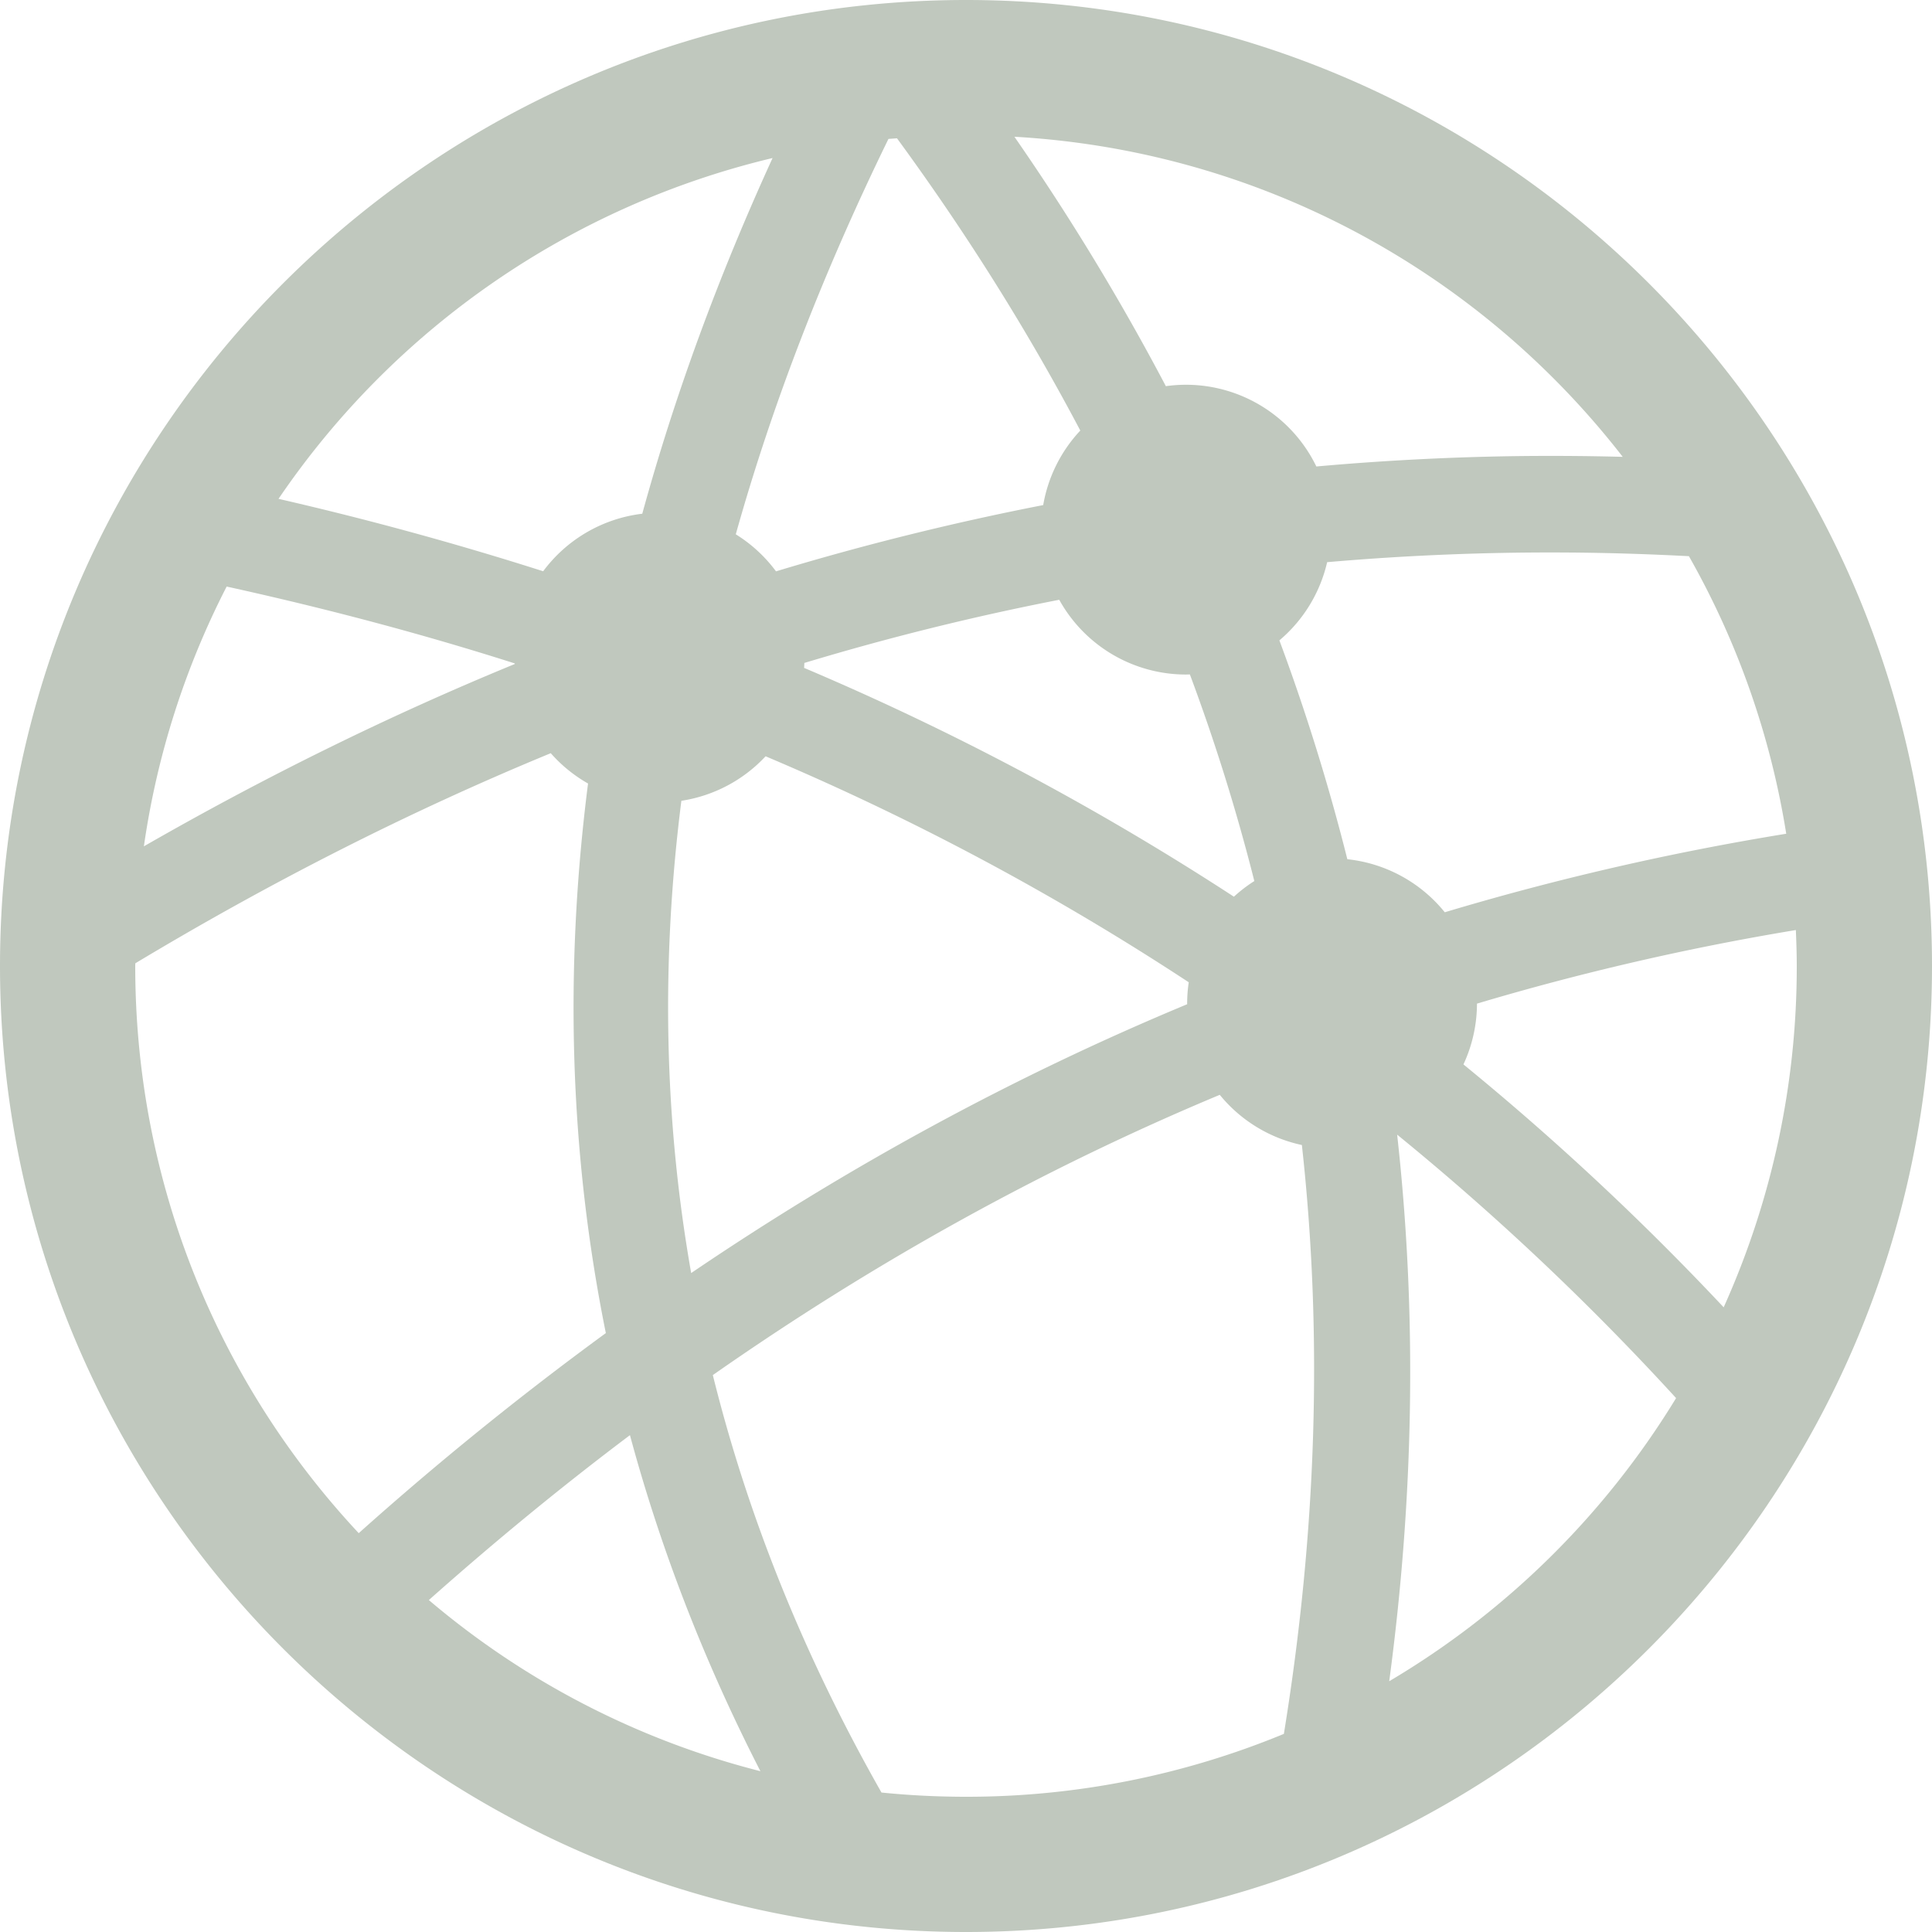 <svg xmlns="http://www.w3.org/2000/svg" width="100" height="100" viewBox="0 0 100 100"><path fill="#c0c8be" d="M50 0C22.427 0 0 22.427 0 50s22.427 50 50 50s50-22.427 50-50S77.573 0 50 0m2.506 7.078c12.818.733 24.105 7.053 31.486 16.568q-2.922-.076-5.818-.033a138 138 0 0 0-10.04.532a7.5 7.5 0 0 0-6.747-4.23a7.5 7.5 0 0 0-1.043.073a124 124 0 0 0-7.838-12.91m-6.078.08c3.637 4.969 6.79 10.013 9.488 15.127a7.5 7.5 0 0 0-1.92 3.858a141 141 0 0 0-13.83 3.43a7.5 7.5 0 0 0-2.082-1.917c1.887-6.735 4.527-13.559 7.902-20.465c.147-.013.295-.02.442-.033m-6.44 1.022c-2.82 6.165-5.07 12.307-6.744 18.41a7.5 7.5 0 0 0-5.13 2.978a171 171 0 0 0-13.698-3.748A42.95 42.95 0 0 1 39.988 8.18m41.123 20.418c2.092.013 4.194.08 6.307.19a42.7 42.7 0 0 1 5.037 14.366c-6.05.984-11.94 2.347-17.674 4.065a7.5 7.5 0 0 0-5.043-2.746a108 108 0 0 0-3.517-11.327a7.5 7.5 0 0 0 2.472-4.048c4.099-.356 8.236-.527 12.418-.5M11.732 30.36c5.102 1.123 10.08 2.436 14.913 3.979l.001.03c-6.508 2.673-12.907 5.825-19.199 9.437a42.7 42.7 0 0 1 4.285-13.446m43.094.684a7.5 7.5 0 0 0 6.56 3.87l.202-.005a102 102 0 0 1 3.336 10.694a7.5 7.5 0 0 0-1.057.81A142.7 142.7 0 0 0 41.62 34.57a8 8 0 0 0 .014-.256a135 135 0 0 1 13.193-3.27m-26.32 7.941a7.5 7.5 0 0 0 1.93 1.57c-1.232 9.641-.959 19.147.921 28.446a167 167 0 0 0-12.79 10.355C11.392 71.677 7 61.366 7 50c0-.047.004-.092.004-.139c7.047-4.234 14.21-7.87 21.502-10.875m11.121.159a137 137 0 0 1 21.902 11.697a7.5 7.5 0 0 0-.082 1.09v.047c-8.96 3.725-17.514 8.38-25.672 13.914c-1.41-7.998-1.56-16.15-.507-24.444a7.5 7.5 0 0 0 4.359-2.304m53.326 8.994c.026.617.047 1.237.047 1.861a42.9 42.9 0 0 1-3.783 17.666a140 140 0 0 0-13.469-12.572a7.5 7.5 0 0 0 .7-3.147a135 135 0 0 1 16.505-3.808m-29.818 8.529a7.5 7.5 0 0 0 4.25 2.598c1.094 9.909.76 20.066-.932 30.48A43 43 0 0 1 50 93q-2.217 0-4.375-.219c-4.012-7.064-6.909-14.27-8.729-21.607c8.328-5.823 17.063-10.675 26.239-14.506m9.181 2.06a136 136 0 0 1 14.438 13.637A43.1 43.1 0 0 1 71.906 87.02c1.285-9.602 1.44-19.043.41-28.291m-39.71 15.555c1.59 5.893 3.834 11.697 6.753 17.393a42.8 42.8 0 0 1-17.162-8.858c3.397-3.02 6.865-5.87 10.408-8.535" color="#c0c8be"/></svg>